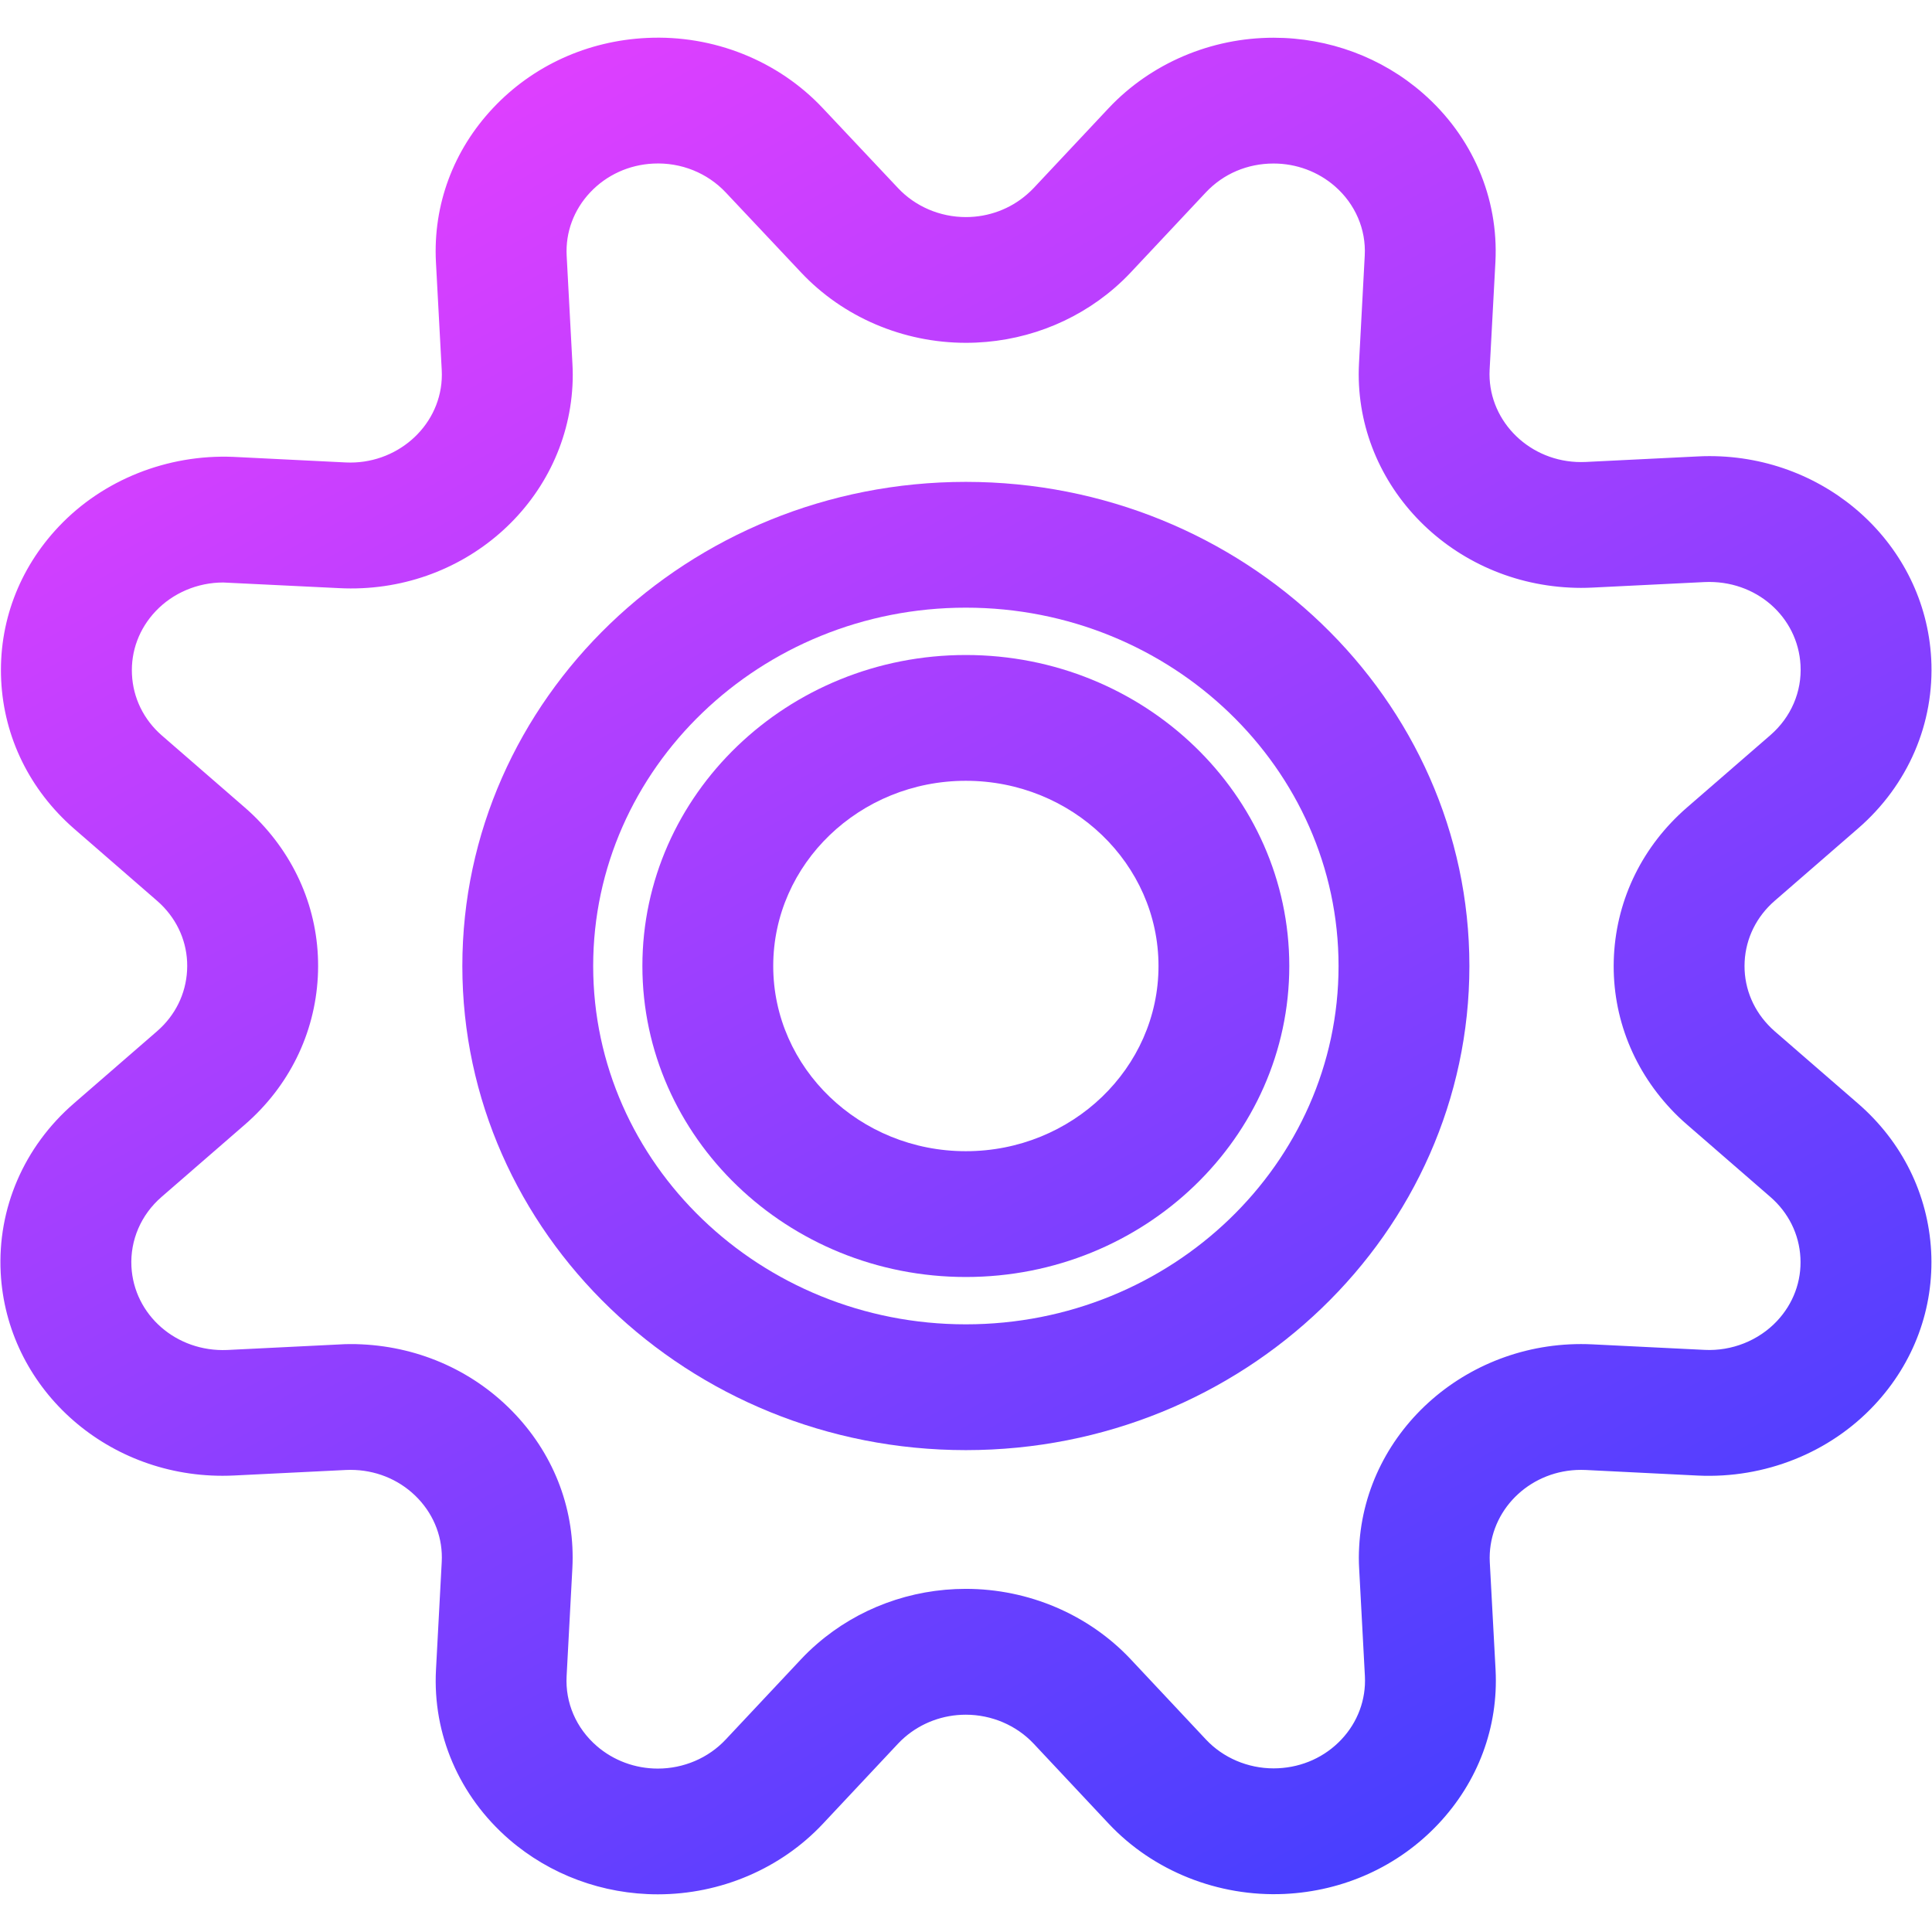 <svg width="36" height="36" viewBox="0 0 36 36" fill="none" xmlns="http://www.w3.org/2000/svg">
<path d="M12.258 35.298C11.232 35.298 10.248 34.934 9.485 34.273C8.556 33.467 8.06 32.315 8.124 31.113L8.231 29.105C8.254 28.67 8.099 28.251 7.794 27.927C7.49 27.604 7.072 27.413 6.618 27.391C6.557 27.388 6.502 27.388 6.445 27.391L4.357 27.494C4.285 27.497 4.216 27.499 4.146 27.499C1.939 27.499 0.124 25.838 0.013 23.716C-0.049 22.516 0.447 21.367 1.375 20.562L2.927 19.215C3.265 18.922 3.463 18.52 3.486 18.083C3.51 17.647 3.355 17.227 3.05 16.903C3.011 16.862 2.971 16.823 2.928 16.786L1.375 15.437C0.554 14.718 0.074 13.739 0.022 12.677C-0.03 11.615 0.351 10.597 1.096 9.811C1.92 8.939 3.121 8.463 4.347 8.513L6.442 8.617C7.377 8.662 8.183 7.966 8.231 7.065C8.234 7.009 8.234 6.951 8.231 6.894L8.123 4.883C8.068 3.82 8.446 2.8 9.188 2.012C9.93 1.223 10.947 0.76 12.052 0.707C13.297 0.646 14.502 1.132 15.332 2.016L16.732 3.503C17.055 3.848 17.516 4.045 17.998 4.045C18.419 4.045 18.824 3.895 19.137 3.622C19.181 3.584 19.222 3.545 19.261 3.504L20.662 2.011C21.448 1.179 22.565 0.703 23.731 0.703C24.761 0.703 25.75 1.07 26.513 1.737C27.433 2.54 27.926 3.685 27.865 4.879L27.757 6.889C27.71 7.791 28.436 8.563 29.375 8.608C29.43 8.61 29.49 8.611 29.548 8.608L31.633 8.505C31.705 8.501 31.779 8.499 31.853 8.499C34.053 8.499 35.868 10.155 35.985 12.269C36.051 13.475 35.554 14.63 34.621 15.438L33.068 16.786C32.731 17.079 32.532 17.48 32.509 17.917C32.486 18.354 32.641 18.773 32.946 19.097C32.985 19.138 33.025 19.178 33.069 19.216L34.622 20.563C35.443 21.275 35.926 22.252 35.984 23.314C36.04 24.376 35.664 25.396 34.923 26.185C34.092 27.071 32.884 27.554 31.636 27.495L29.548 27.391C29.519 27.39 29.489 27.389 29.459 27.389C28.553 27.389 27.807 28.073 27.76 28.945C27.757 29 27.757 29.055 27.76 29.109L27.868 31.118C27.922 32.183 27.542 33.201 26.799 33.989C26.056 34.777 25.038 35.239 23.934 35.291C22.701 35.347 21.491 34.866 20.663 33.986L19.26 32.49C18.938 32.148 18.477 31.951 17.996 31.951C17.574 31.951 17.17 32.101 16.856 32.373C16.812 32.411 16.771 32.45 16.733 32.491L15.332 33.985C14.549 34.819 13.428 35.298 12.258 35.298ZM6.534 25.045C6.603 25.045 6.673 25.046 6.742 25.05C7.845 25.103 8.861 25.567 9.602 26.355C10.344 27.144 10.721 28.163 10.665 29.225L10.558 31.233C10.531 31.728 10.736 32.201 11.118 32.533C11.431 32.805 11.836 32.955 12.257 32.955C12.739 32.955 13.2 32.758 13.522 32.414L14.924 30.92C15.019 30.818 15.119 30.723 15.224 30.632C15.985 29.971 16.97 29.606 17.996 29.606C19.166 29.606 20.286 30.085 21.07 30.919L22.472 32.414C22.792 32.755 23.252 32.951 23.732 32.951L23.815 32.949C24.27 32.928 24.688 32.738 24.994 32.414C25.299 32.09 25.455 31.671 25.433 31.234L25.326 29.23C25.318 29.095 25.318 28.959 25.326 28.823C25.441 26.637 27.387 24.939 29.672 25.05L31.761 25.153C32.27 25.179 32.77 24.979 33.112 24.615C33.417 24.29 33.572 23.871 33.548 23.434C33.525 22.998 33.326 22.596 32.988 22.303L31.435 20.955C31.33 20.864 31.23 20.769 31.136 20.668C30.395 19.879 30.018 18.86 30.074 17.798C30.131 16.736 30.614 15.758 31.435 15.046L32.989 13.698C33.373 13.364 33.578 12.889 33.55 12.393C33.501 11.495 32.723 10.801 31.76 10.846L29.67 10.949C29.526 10.956 29.392 10.956 29.255 10.949C26.971 10.839 25.208 8.964 25.323 6.77L25.43 4.761C25.456 4.273 25.253 3.802 24.875 3.472C24.561 3.198 24.155 3.047 23.731 3.047C23.244 3.047 22.796 3.238 22.47 3.584L21.071 5.075C20.976 5.176 20.876 5.272 20.771 5.363C20.01 6.023 19.025 6.388 17.999 6.388C16.829 6.388 15.709 5.91 14.925 5.075L13.525 3.588C13.182 3.223 12.691 3.023 12.174 3.048C11.72 3.07 11.302 3.261 10.997 3.585C10.692 3.909 10.536 4.328 10.559 4.765L10.666 6.771C10.674 6.907 10.675 7.046 10.667 7.185C10.55 9.373 8.619 11.078 6.318 10.959L4.159 10.854C3.681 10.854 3.222 11.049 2.9 11.389C2.594 11.713 2.437 12.131 2.459 12.568C2.48 13.005 2.677 13.408 3.013 13.702L4.562 15.047C4.666 15.137 4.766 15.233 4.86 15.334C5.601 16.123 5.979 17.142 5.922 18.204C5.865 19.266 5.383 20.244 4.562 20.956L3.009 22.304C2.628 22.635 2.424 23.108 2.449 23.601C2.496 24.501 3.283 25.196 4.235 25.155L6.32 25.052C6.391 25.047 6.462 25.045 6.534 25.045Z" fill="url(#paint0_linear_2030_540)"/>
<path d="M17.997 27.021C12.824 27.021 8.615 22.974 8.615 18C8.615 13.026 12.824 8.979 17.997 8.979C23.171 8.979 27.38 13.026 27.38 18C27.38 22.974 23.171 27.021 17.997 27.021ZM17.997 11.323C14.168 11.323 11.053 14.318 11.053 18C11.053 21.682 14.168 24.677 17.997 24.677C21.826 24.677 24.942 21.682 24.942 18C24.942 14.318 21.826 11.323 17.997 11.323Z" fill="url(#paint1_linear_2030_540)"/>
<path d="M17.997 23.795C14.674 23.795 11.97 21.195 11.97 18C11.97 14.804 14.674 12.205 17.997 12.205C21.32 12.205 24.024 14.805 24.024 18C24.024 21.195 21.32 23.795 17.997 23.795ZM17.997 14.549C16.018 14.549 14.408 16.097 14.408 18C14.408 19.902 16.018 21.451 17.997 21.451C19.976 21.451 21.587 19.903 21.587 18C21.587 16.096 19.976 14.549 17.997 14.549Z" fill="url(#paint2_linear_2030_540)"/>
<defs>
<linearGradient id="paint0_linear_2030_540" x1="8.497" y1="2.172" x2="26.404" y2="34.429" gradientUnits="userSpaceOnUse">
<stop stop-color="#DE3FFF"/>
<stop offset="1" stop-color="#483FFF"/>
</linearGradient>
<linearGradient id="paint1_linear_2030_540" x1="8.497" y1="2.172" x2="26.404" y2="34.429" gradientUnits="userSpaceOnUse">
<stop stop-color="#DE3FFF"/>
<stop offset="1" stop-color="#483FFF"/>
</linearGradient>
<linearGradient id="paint2_linear_2030_540" x1="8.497" y1="2.172" x2="26.404" y2="34.429" gradientUnits="userSpaceOnUse">
<stop stop-color="#DE3FFF"/>
<stop offset="1" stop-color="#483FFF"/>
</linearGradient>
</defs>
</svg>
